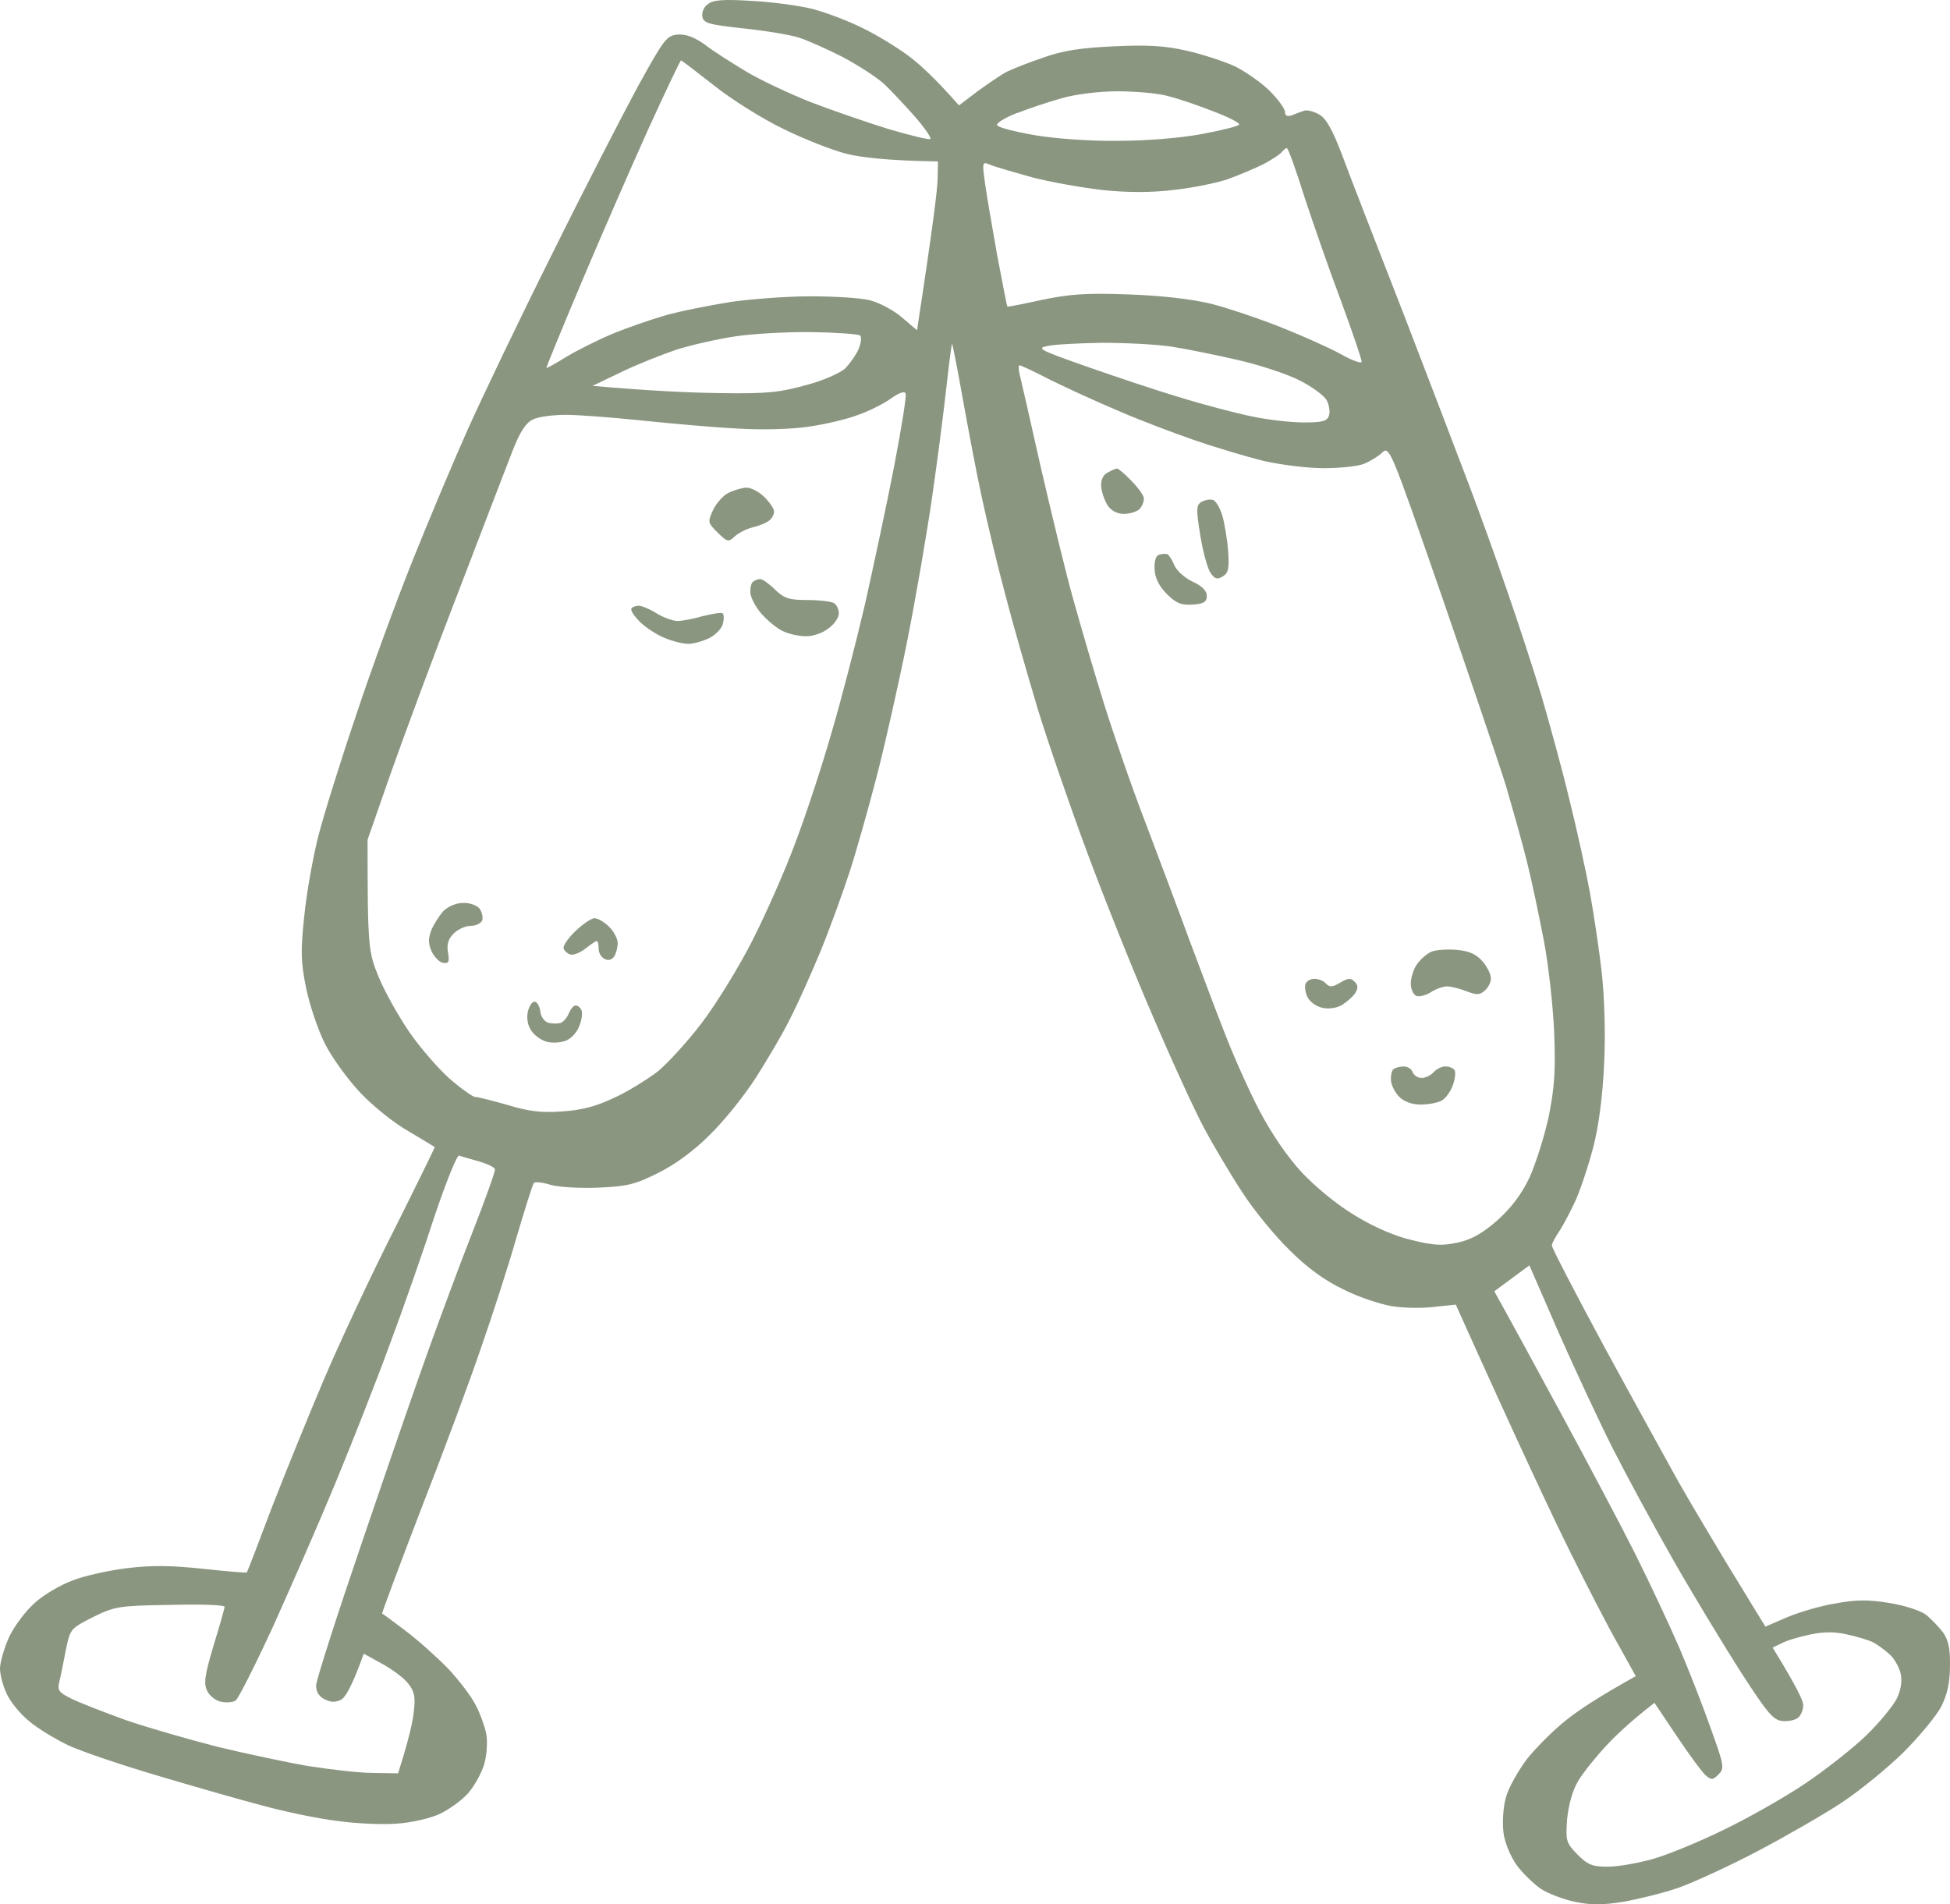 <?xml version="1.0" encoding="UTF-8"?> <svg xmlns="http://www.w3.org/2000/svg" width="512" height="500" viewBox="0 0 512 500" fill="none"><path fill-rule="evenodd" clip-rule="evenodd" d="M197.727 0.26C203.233 0.56 210.442 1.56 213.745 2.461C217.049 3.361 222.656 5.462 226.26 7.263C229.864 8.964 235.27 12.266 238.274 14.467C241.277 16.668 245.582 20.57 251.789 27.674L256.795 23.872C259.598 21.871 262.902 19.57 264.303 18.869C265.705 18.169 269.91 16.468 273.814 15.167C279.02 13.266 283.826 12.566 292.336 12.166C301.046 11.766 305.651 11.966 311.357 13.266C315.462 14.167 321.269 16.068 324.172 17.369C326.975 18.769 331.18 21.671 333.383 23.872C335.585 26.073 337.387 28.575 337.387 29.375C337.387 30.375 337.988 30.676 339.189 30.276C340.09 29.875 341.592 29.375 342.393 29.075C343.194 28.775 344.996 29.275 346.398 30.075C348.2 31.076 349.902 34.178 352.304 40.481C354.106 45.383 361.415 64.194 368.523 82.403C375.531 100.613 383.34 121.024 385.943 127.927C388.546 134.831 392.951 146.937 395.654 154.942C398.457 162.946 402.462 175.252 404.665 182.456C406.767 189.66 410.171 201.967 412.073 209.971C414.075 217.975 416.478 228.981 417.479 234.484C418.48 239.987 419.882 249.392 420.583 255.495C421.284 262.299 421.584 271.404 421.183 279.508C420.783 287.812 419.782 295.616 418.38 301.019C417.179 305.722 415.076 312.025 413.775 315.027C412.373 318.028 410.471 321.73 409.37 323.331C408.369 324.832 407.468 326.433 407.468 327.033C407.468 327.633 413.575 339.44 421.083 353.347C428.592 367.154 437.502 383.263 440.706 389.066C444.01 394.869 449.516 404.074 452.82 409.577C456.224 415.08 459.928 421.283 463.532 427.086L469.339 424.585C472.442 423.284 478.149 421.583 482.053 420.983C487.359 419.982 490.763 419.983 496.069 420.883C499.974 421.483 504.179 422.884 505.58 423.885C506.982 424.985 508.984 427.086 510.086 428.487C511.587 430.588 512.088 432.789 511.988 437.392C511.988 441.894 511.287 444.896 509.685 448.097C508.384 450.599 503.878 456.002 499.674 460.204C495.469 464.306 488.26 470.209 483.555 473.311C478.85 476.412 468.938 482.116 461.53 486.018C454.121 489.92 444.71 494.222 440.806 495.623C436.801 497.023 430.194 498.624 426.289 499.325C420.683 500.225 417.679 500.225 413.475 499.325C410.471 498.724 406.366 497.124 404.564 495.923C402.662 494.622 399.759 491.821 398.157 489.619C396.555 487.318 395.053 483.716 394.753 481.115C394.453 478.614 394.653 474.612 395.354 472.11C395.954 469.609 398.557 465.006 400.96 461.805C403.463 458.703 408.068 454.101 411.272 451.599C414.376 449.098 419.782 445.496 429.493 440.093L424.888 431.789C422.285 427.286 416.578 416.18 412.073 407.076C407.568 397.971 398.958 379.761 382.239 342.541L376.532 343.142C373.429 343.542 368.423 343.442 365.419 342.942C362.416 342.441 356.609 340.54 352.705 338.539C347.699 336.138 343.194 332.836 338.589 328.234C334.784 324.532 329.178 317.728 326.174 313.026C323.071 308.323 318.566 300.719 316.063 296.017C313.56 291.314 307.353 277.807 302.347 266.001C297.241 254.194 289.632 235.084 285.328 223.478C281.023 211.872 275.216 195.063 272.413 185.958C269.71 176.853 265.805 163.346 263.903 155.942C261.901 148.538 259.198 137.132 257.796 130.629C256.394 124.225 254.192 112.519 252.79 104.715C251.389 96.811 250.087 90.307 249.987 90.207C249.887 90.107 249.186 95.31 248.485 101.713C247.784 108.117 246.082 121.324 244.681 130.929C243.279 140.534 240.376 157.443 238.173 168.449C235.971 179.455 232.367 195.463 230.164 203.968C227.962 212.472 224.758 223.778 223.056 228.981C221.354 234.184 218.05 243.389 215.547 249.492C213.045 255.595 209.44 263.599 207.438 267.501C205.536 271.404 201.431 278.307 198.428 283.01C195.424 287.712 190.018 294.416 186.314 298.018C182.109 302.22 177.203 305.822 172.698 308.023C166.691 311.025 164.489 311.525 157.18 311.825C152.475 312.025 146.869 311.725 144.666 311.125C142.464 310.424 140.461 310.224 140.161 310.624C139.861 310.925 137.758 317.628 135.455 325.432C133.253 333.136 129.048 346.043 126.245 354.047C123.542 362.052 116.534 380.962 110.627 396.07C104.82 411.178 100.215 423.584 100.315 423.684C100.515 423.684 103.319 425.786 106.622 428.287C109.926 430.788 114.932 435.291 117.735 438.192C120.538 441.194 123.742 445.396 124.843 447.597C126.045 449.798 127.246 453.2 127.647 455.101C128.047 457.002 127.847 460.504 127.246 462.805C126.645 465.207 124.643 468.808 122.941 470.81C121.139 472.811 117.635 475.312 115.132 476.412C112.629 477.513 107.724 478.614 104.12 478.814C100.515 479.114 93.607 478.814 88.602 478.113C83.596 477.513 74.886 475.712 69.079 474.111C63.273 472.61 50.758 469.009 41.347 466.207C31.837 463.406 21.224 459.804 17.82 458.203C14.316 456.502 9.711 453.7 7.509 451.799C5.306 449.998 2.703 446.797 1.802 444.796C0.801 442.795 0 439.693 0 438.092C0 436.491 1.101 432.689 2.403 429.788C3.804 426.886 6.708 422.984 9.211 420.783C11.513 418.682 16.018 416.08 19.022 414.98C22.025 413.779 28.332 412.378 33.038 411.778C39.445 410.978 44.451 410.978 53.061 411.878C59.368 412.579 64.674 412.979 64.774 412.879C64.975 412.679 67.778 405.375 71.082 396.57C74.486 387.765 80.693 372.457 84.897 362.552C89.102 352.647 97.412 334.837 103.419 323.031C109.325 311.225 114.131 301.42 114.131 301.219C114.131 301.119 111.128 299.318 107.423 297.117C103.619 295.016 97.912 290.414 94.609 286.912C91.305 283.41 87.1 277.607 85.298 274.005C83.496 270.403 81.293 263.9 80.392 259.497C78.991 252.694 78.891 249.792 79.892 240.487C80.492 234.384 82.194 224.979 83.596 219.476C84.998 213.973 89.503 199.565 93.607 187.459C97.612 175.353 104.32 157.143 108.424 146.937C112.529 136.732 118.937 121.424 122.741 112.919C126.545 104.415 136.457 83.704 144.866 66.895C153.176 50.086 163.388 30.276 167.392 22.872C174.4 10.165 175.001 9.364 178.004 9.064C180.207 8.964 182.309 9.765 185.012 11.666C187.015 13.266 191.92 16.368 195.725 18.669C199.529 20.971 207.238 24.572 212.744 26.774C218.251 28.875 227.461 32.076 233.268 33.877C239.074 35.578 243.98 36.779 244.28 36.479C244.581 36.179 242.779 33.577 240.276 30.676C237.773 27.874 234.169 23.972 232.267 22.171C230.364 20.37 225.359 17.169 221.254 14.967C217.149 12.866 211.943 10.565 209.741 9.865C207.538 9.164 201.031 8.064 195.224 7.463C186.014 6.463 184.712 6.063 184.412 4.362C184.211 3.261 184.812 1.76 185.913 1.06C187.215 -0.041 190.118 -0.241 197.727 0.26V0.26ZM152.575 74.399C147.469 86.505 143.365 96.511 143.465 96.611C143.565 96.711 145.968 95.41 148.671 93.709C151.474 92.008 156.88 89.307 160.684 87.706C164.489 86.105 170.896 83.904 174.701 82.803C178.505 81.703 186.214 80.202 191.72 79.302C197.226 78.501 206.637 77.801 212.744 77.801C218.851 77.801 225.759 78.201 228.262 78.801C230.765 79.402 234.569 81.403 236.772 83.304L240.776 86.705C244.981 59.291 246.183 49.386 246.183 46.884L246.283 42.382C232.667 42.182 225.859 41.281 222.255 40.381C218.651 39.48 211.242 36.579 205.736 33.877C200.13 31.176 192.02 26.073 187.515 22.471C182.91 18.869 179.005 15.868 178.805 15.868C178.605 15.868 174.701 24.072 170.095 34.178C165.59 44.183 157.681 62.292 152.575 74.399V74.399ZM267.006 29.675C263.903 30.876 261.5 32.377 261.801 32.877C262.101 33.477 266.506 34.578 271.612 35.478C276.818 36.379 286.229 37.079 293.337 36.979C300.845 36.979 309.756 36.279 315.662 35.178C320.968 34.178 325.373 33.077 325.373 32.677C325.373 32.176 322.37 30.676 318.666 29.275C314.861 27.774 309.655 25.973 306.852 25.273C304.149 24.472 298.042 23.972 293.337 23.972C288.531 23.972 282.224 24.773 278.82 25.773C275.516 26.674 270.21 28.474 267.107 29.675H267.006ZM331.781 43.082C329.578 44.183 325.273 45.984 322.27 47.084C319.266 48.085 312.859 49.386 308.054 49.886C302.247 50.586 295.94 50.586 289.432 49.886C284.126 49.286 275.616 47.785 270.711 46.484C265.805 45.083 260.799 43.683 259.798 43.182C257.896 42.382 257.896 42.682 258.597 47.885C258.997 50.886 260.499 59.491 261.801 66.895C263.202 74.299 264.404 80.502 264.504 80.502C264.604 80.602 268.809 79.802 273.714 78.701C281.023 77.2 285.328 76.9 296.24 77.3C304.85 77.601 312.659 78.501 317.765 79.702C322.17 80.802 330.479 83.604 336.286 85.905C342.093 88.206 349.201 91.408 352.104 93.009C354.907 94.61 357.41 95.51 357.51 95.01C357.61 94.51 355.208 87.506 352.204 79.302C349.101 71.097 344.796 58.691 342.493 51.687C340.291 44.583 338.188 38.88 337.888 38.88C337.588 38.88 336.987 39.38 336.586 39.881C336.186 40.481 333.983 41.882 331.781 43.082V43.082ZM177.604 91.808C173.799 93.109 167.192 95.71 163.087 97.711L155.579 101.313C170.295 102.614 181.108 103.114 189.117 103.214C201.431 103.414 204.835 103.014 211.643 101.113C216.248 99.912 220.653 97.911 221.955 96.711C223.156 95.41 224.758 93.209 225.459 91.608C226.059 90.107 226.26 88.606 225.859 88.106C225.359 87.706 219.752 87.306 213.345 87.206C206.938 87.106 197.827 87.606 193.122 88.306C188.416 89.007 181.408 90.608 177.604 91.808V91.808ZM285.227 96.21C292.636 98.812 303.649 102.514 309.756 104.315C315.863 106.216 324.272 108.417 328.577 109.317C332.782 110.218 338.989 110.918 342.293 110.918C347.098 110.918 348.4 110.618 348.9 109.217C349.301 108.217 349.001 106.416 348.4 105.215C347.799 103.915 344.596 101.613 341.292 99.912C337.988 98.212 330.68 95.81 324.973 94.51C319.367 93.209 311.458 91.608 307.553 91.008C303.548 90.407 295.439 90.007 289.432 90.007C283.525 90.107 277.118 90.407 275.216 90.808C272.012 91.408 272.713 91.808 285.227 96.21V96.21ZM273.214 122.424C276.017 134.531 279.821 150.339 281.823 157.443C283.826 164.647 287.43 176.953 289.933 184.958C292.436 192.962 297.341 207.169 300.945 216.474C304.449 225.779 309.655 239.587 312.359 246.991C315.162 254.395 319.166 265.2 321.469 271.003C323.672 276.806 327.776 286.011 330.579 291.414C333.883 297.718 337.988 303.721 341.892 307.923C345.597 311.825 351.203 316.427 355.909 319.229C360.814 322.231 366.421 324.632 370.826 325.632C376.532 327.033 378.735 327.133 382.839 326.233C386.444 325.432 389.247 323.831 393.251 320.33C396.856 317.028 399.559 313.526 401.661 309.024C403.263 305.422 405.566 298.218 406.667 293.015C408.169 285.411 408.469 281.109 408.068 271.003C407.768 264.1 406.567 253.294 405.365 246.991C404.164 240.687 402.162 231.182 400.86 225.979C399.559 220.777 397.056 211.972 395.454 206.469C393.752 200.966 386.143 178.554 378.635 156.743C364.919 117.222 364.819 117.022 362.816 118.923C361.715 119.923 359.613 121.224 358.011 121.824C356.509 122.424 351.804 122.925 347.499 122.925C343.294 122.925 336.186 122.024 331.781 121.024C327.376 119.923 319.266 117.522 313.76 115.621C308.254 113.72 299.243 110.318 293.737 107.917C288.231 105.615 280.222 101.914 275.917 99.812C271.712 97.611 268.008 95.91 267.707 95.91C267.407 95.91 267.407 96.911 267.707 98.212C268.008 99.412 270.511 110.318 273.214 122.424ZM225.359 108.917C222.555 110.018 216.649 111.419 212.344 112.019C207.939 112.719 199.929 112.919 193.622 112.519C187.515 112.219 176.302 111.218 168.594 110.418C160.885 109.618 151.874 108.917 148.571 108.917C145.267 108.917 141.362 109.418 139.961 110.118C138.058 111.018 136.557 113.32 134.554 118.422C133.053 122.324 126.645 138.933 120.338 155.442C113.931 171.951 106.022 193.362 102.618 202.967L96.511 220.477C96.511 248.691 96.711 249.892 99.414 256.496C101.016 260.398 104.62 266.801 107.423 270.903C110.227 275.005 115.032 280.508 118.035 283.21C121.039 285.811 124.142 288.012 124.743 288.012C125.444 288.012 129.348 289.013 133.253 290.114C138.759 291.814 142.263 292.215 147.569 291.814C152.575 291.514 156.48 290.514 161.085 288.313C164.689 286.712 169.795 283.51 172.598 281.409C175.301 279.208 180.607 273.405 184.312 268.502C188.116 263.499 194.023 253.894 197.527 246.991C201.031 240.087 206.237 228.381 208.94 220.977C211.743 213.573 216.048 200.466 218.451 191.961C220.954 183.457 224.858 168.349 227.161 158.444C229.363 148.538 232.867 132.33 234.769 122.424C236.672 112.519 238.073 103.915 237.773 103.314C237.473 102.614 236.071 103.114 233.969 104.615C232.166 105.916 228.262 107.917 225.359 108.917V108.917ZM102.317 353.047C98.813 362.652 92.306 379.161 88.001 389.566C83.696 399.972 76.288 416.881 71.682 427.086C66.977 437.292 62.572 445.996 61.871 446.497C61.07 446.997 59.368 447.097 57.967 446.797C56.565 446.497 54.963 445.196 54.362 443.895C53.461 441.994 53.762 439.793 56.064 432.089C57.666 426.886 58.968 422.284 58.968 421.884C58.968 421.383 52.56 421.183 44.751 421.383C31.136 421.583 30.135 421.783 24.428 424.585C18.521 427.587 18.421 427.687 17.32 433.089C16.719 436.091 16.018 439.793 15.618 441.394C15.017 443.795 15.318 444.295 18.721 445.996C20.724 446.997 27.131 449.498 32.938 451.599C38.745 453.6 49.557 456.702 56.965 458.603C64.374 460.404 75.186 462.705 80.993 463.706C86.8 464.606 94.408 465.507 98.013 465.507L104.52 465.607C107.223 457.102 108.324 452.4 108.625 449.598C109.125 445.596 108.825 444.095 107.223 442.094C106.222 440.694 103.118 438.392 100.415 436.892L95.51 434.19C92.406 442.895 90.604 445.796 89.503 446.296C88.101 446.997 86.8 446.997 85.298 446.196C83.796 445.496 82.995 444.195 82.995 442.595C82.995 441.194 88.602 423.785 95.409 403.874C102.217 383.863 110.026 361.251 112.83 353.547C115.633 345.843 120.538 332.436 123.942 323.831C127.346 315.127 130.049 307.623 129.949 307.022C129.949 306.522 128.047 305.622 125.744 304.921C123.442 304.321 121.139 303.621 120.538 303.421C120.038 303.12 117.134 310.324 114.131 319.229C111.228 328.234 105.922 343.442 102.317 353.047V353.047ZM392.35 339.039C396.856 347.144 403.663 359.65 410.371 372.057C417.079 384.464 425.689 400.672 429.393 408.076C433.097 415.48 438.303 426.586 440.906 432.589C443.509 438.692 447.213 448.198 449.216 453.901C452.72 463.606 452.82 464.306 451.218 465.907C449.716 467.408 449.316 467.408 447.814 466.107C446.913 465.307 443.509 460.704 440.305 455.902L434.399 447.097C428.592 451.599 424.587 455.301 421.884 458.203C419.081 461.204 415.677 465.407 414.376 467.608C412.874 470.109 411.873 473.811 411.472 477.613C411.072 483.316 411.172 483.816 414.175 486.918C416.879 489.62 418.08 490.12 422.084 490.12C424.788 490.12 429.994 489.219 433.898 488.119C437.803 487.018 446.112 483.616 452.419 480.515C458.727 477.513 468.438 472.01 473.944 468.308C479.45 464.606 486.659 458.903 490.063 455.601C493.466 452.3 496.97 447.997 497.972 446.096C499.073 443.895 499.473 441.494 499.073 439.593C498.773 437.992 497.471 435.591 496.27 434.49C494.968 433.29 493.066 431.889 491.965 431.289C490.863 430.688 487.86 429.788 485.157 429.187C481.753 428.387 478.95 428.387 475.145 429.187C472.342 429.788 468.938 430.788 467.737 431.489L465.434 432.589C471.641 442.695 473.443 446.497 473.443 447.597C473.544 448.698 472.943 450.199 472.242 450.899C471.541 451.599 469.639 452 468.037 451.899C465.534 451.599 464.133 449.898 457.125 439.093C452.72 432.189 444.811 419.182 439.605 410.077C434.399 400.972 427.19 387.665 423.586 380.562C419.982 373.458 413.575 359.65 409.27 349.945L401.561 332.236L392.35 339.039Z" fill="#8B9681"></path><path d="M139.56 270.703C138.559 269.302 138.259 267.501 138.559 265.801V265.701C138.959 264.2 139.66 262.999 140.361 262.999C140.962 262.999 141.663 264.1 141.863 265.5C141.963 266.901 142.964 268.202 143.865 268.502C144.866 268.802 146.368 268.802 147.169 268.602C147.97 268.302 148.971 267.101 149.371 266.001C149.872 264.9 150.573 264 151.174 264C151.774 264 152.375 264.6 152.675 265.2C152.976 265.901 152.775 267.702 152.175 269.202C151.674 270.803 150.172 272.504 148.871 273.104C147.669 273.705 145.467 273.905 143.865 273.605C142.363 273.305 140.461 272.004 139.56 270.703Z" fill="#8B9681"></path><path d="M147.97 248.892C147.87 248.191 149.271 246.19 151.174 244.389C153.076 242.588 155.278 241.087 156.079 241.087C156.98 241.087 158.682 242.088 159.984 243.389C161.185 244.589 162.186 246.49 162.186 247.591C162.186 248.692 161.786 250.292 161.285 251.093C160.684 251.993 159.783 252.293 158.782 251.793C157.881 251.393 157.18 250.192 157.18 249.092C157.18 247.991 156.98 247.091 156.68 247.091C156.379 247.091 155.078 247.991 153.676 249.092C152.275 250.192 150.473 250.893 149.672 250.593C148.871 250.292 148.07 249.592 147.97 248.892Z" fill="#8B9681"></path><path d="M113.23 244.289C113.831 242.788 115.232 240.587 116.334 239.287C117.635 237.986 119.737 237.085 121.54 237.085C123.241 236.985 125.144 237.686 125.844 238.486C126.545 239.387 126.846 240.787 126.645 241.588C126.345 242.388 125.044 243.089 123.642 243.089C122.24 243.089 120.238 243.989 119.137 245.09C117.735 246.49 117.235 247.991 117.635 250.092C118.035 252.494 117.835 253.094 116.334 252.794C115.432 252.694 114.031 251.293 113.33 249.792C112.429 247.791 112.429 246.39 113.23 244.289Z" fill="#8B9681"></path><path d="M167.993 163.246C166.491 161.745 165.49 160.245 165.79 159.744C166.091 159.344 166.992 159.044 167.692 159.044C168.493 159.044 170.696 159.944 172.398 161.045C174.2 162.146 176.703 163.046 177.904 163.046C179.206 163.046 182.209 162.446 184.612 161.745C187.115 161.145 189.417 160.745 189.718 161.045C190.118 161.345 190.118 162.546 189.818 163.746C189.518 165.047 187.816 166.748 186.214 167.548C184.512 168.349 182.109 169.049 180.707 169.049C179.306 169.049 176.503 168.349 174.4 167.448C172.398 166.648 169.495 164.747 167.993 163.246Z" fill="#8B9681"></path><path d="M197.026 155.742C196.926 154.441 197.226 153.041 197.727 152.741C198.228 152.34 199.028 152.04 199.629 152.04C200.23 152.04 202.032 153.341 203.534 154.842C205.936 157.143 207.238 157.543 212.043 157.543C215.147 157.543 218.351 157.943 218.951 158.344C219.652 158.744 220.253 159.944 220.253 161.045C220.253 162.146 219.051 163.946 217.45 165.047C215.948 166.248 213.245 167.148 211.443 167.048C209.741 167.048 207.038 166.448 205.436 165.647C203.934 164.947 201.531 162.946 199.929 161.145C198.428 159.444 197.126 156.943 197.026 155.742Z" fill="#8B9681"></path><path d="M187.215 133.931C188.016 132.23 189.818 130.129 191.219 129.428C192.621 128.728 194.724 128.127 195.925 128.027C197.226 128.027 199.329 129.128 200.73 130.529C202.132 131.929 203.233 133.63 203.233 134.231C203.333 134.931 202.733 136.032 202.032 136.632C201.331 137.232 199.429 138.033 197.727 138.433C196.025 138.833 193.923 139.934 192.921 140.834C191.219 142.435 191.019 142.335 188.416 139.834C185.813 137.232 185.813 137.032 187.215 133.931Z" fill="#8B9681"></path><path d="M365.219 283.71C365.119 282.409 365.419 281.009 365.92 280.709C366.421 280.308 367.622 280.008 368.623 280.008C369.624 280.008 370.625 280.709 370.926 281.509C371.226 282.309 372.227 283.01 373.128 283.01C374.129 283.11 375.631 282.409 376.432 281.509C377.233 280.608 378.735 279.908 379.636 280.008C380.637 280.008 381.638 280.508 381.938 281.009C382.239 281.609 382.038 283.41 381.438 285.011C380.837 286.612 379.536 288.513 378.434 289.013C377.333 289.613 374.83 290.013 372.928 290.013C370.725 290.013 368.623 289.213 367.422 288.012C366.32 286.912 365.319 285.011 365.219 283.71Z" fill="#8B9681"></path><path d="M343.294 261.799C342.693 260.498 342.493 258.897 342.793 258.297C343.094 257.596 344.095 256.996 345.096 256.996C346.097 256.996 347.499 257.496 348.1 258.197C349.101 259.297 349.902 259.197 351.904 257.996C353.906 256.796 354.707 256.696 355.708 257.796C356.609 258.697 356.609 259.497 355.808 260.798C355.208 261.698 353.606 263.099 352.304 263.9C350.903 264.7 348.8 265 347.198 264.6C345.597 264.3 343.895 262.999 343.294 261.799Z" fill="#8B9681"></path><path d="M372.027 253.194C372.928 251.893 374.63 250.392 375.831 249.892C376.933 249.392 379.936 249.192 382.439 249.392C385.743 249.692 387.545 250.493 389.247 252.394C390.448 253.794 391.449 255.795 391.449 256.796C391.549 257.696 390.849 259.197 389.948 259.998C388.546 261.298 387.745 261.298 385.142 260.298C383.34 259.597 381.037 258.997 379.936 258.997C378.835 258.997 376.933 259.697 375.731 260.498C374.43 261.298 372.728 261.799 371.927 261.498C371.126 261.198 370.425 259.797 370.425 258.297C370.425 256.696 371.126 254.495 372.027 253.194Z" fill="#8B9681"></path><path d="M303.148 149.539C303.048 147.338 303.448 145.937 304.349 145.637C305.05 145.437 306.051 145.337 306.552 145.537C306.952 145.737 307.753 147.038 308.354 148.438C308.955 149.839 311.057 151.74 313.159 152.741C315.629 153.875 316.864 155.108 316.864 156.443C316.864 158.043 316.063 158.544 313.159 158.744C310.056 158.944 308.754 158.344 306.352 155.942C304.349 153.941 303.281 151.807 303.148 149.539Z" fill="#8B9681"></path><path d="M315.162 140.634C314.06 133.831 314.06 132.73 315.362 131.829C316.163 131.329 317.564 131.029 318.365 131.229C319.166 131.329 320.268 133.23 320.968 135.431C321.569 137.633 322.27 141.835 322.47 144.836C322.77 149.139 322.57 150.439 321.068 151.34C319.567 152.24 318.966 152.04 317.865 150.439C317.064 149.339 315.863 144.936 315.162 140.634Z" fill="#8B9681"></path><path d="M289.132 127.727C289.032 125.926 289.632 124.626 290.934 124.025C291.935 123.425 293.036 123.025 293.337 123.025C293.637 123.025 295.339 124.426 297.041 126.226C298.843 128.027 300.345 130.129 300.345 130.929C300.345 131.729 299.844 133.03 299.143 133.73C298.443 134.331 296.64 134.931 295.139 134.931C293.337 134.931 291.835 134.131 290.834 132.73C290.033 131.429 289.232 129.228 289.132 127.727Z" fill="#8B9681"></path></svg> 